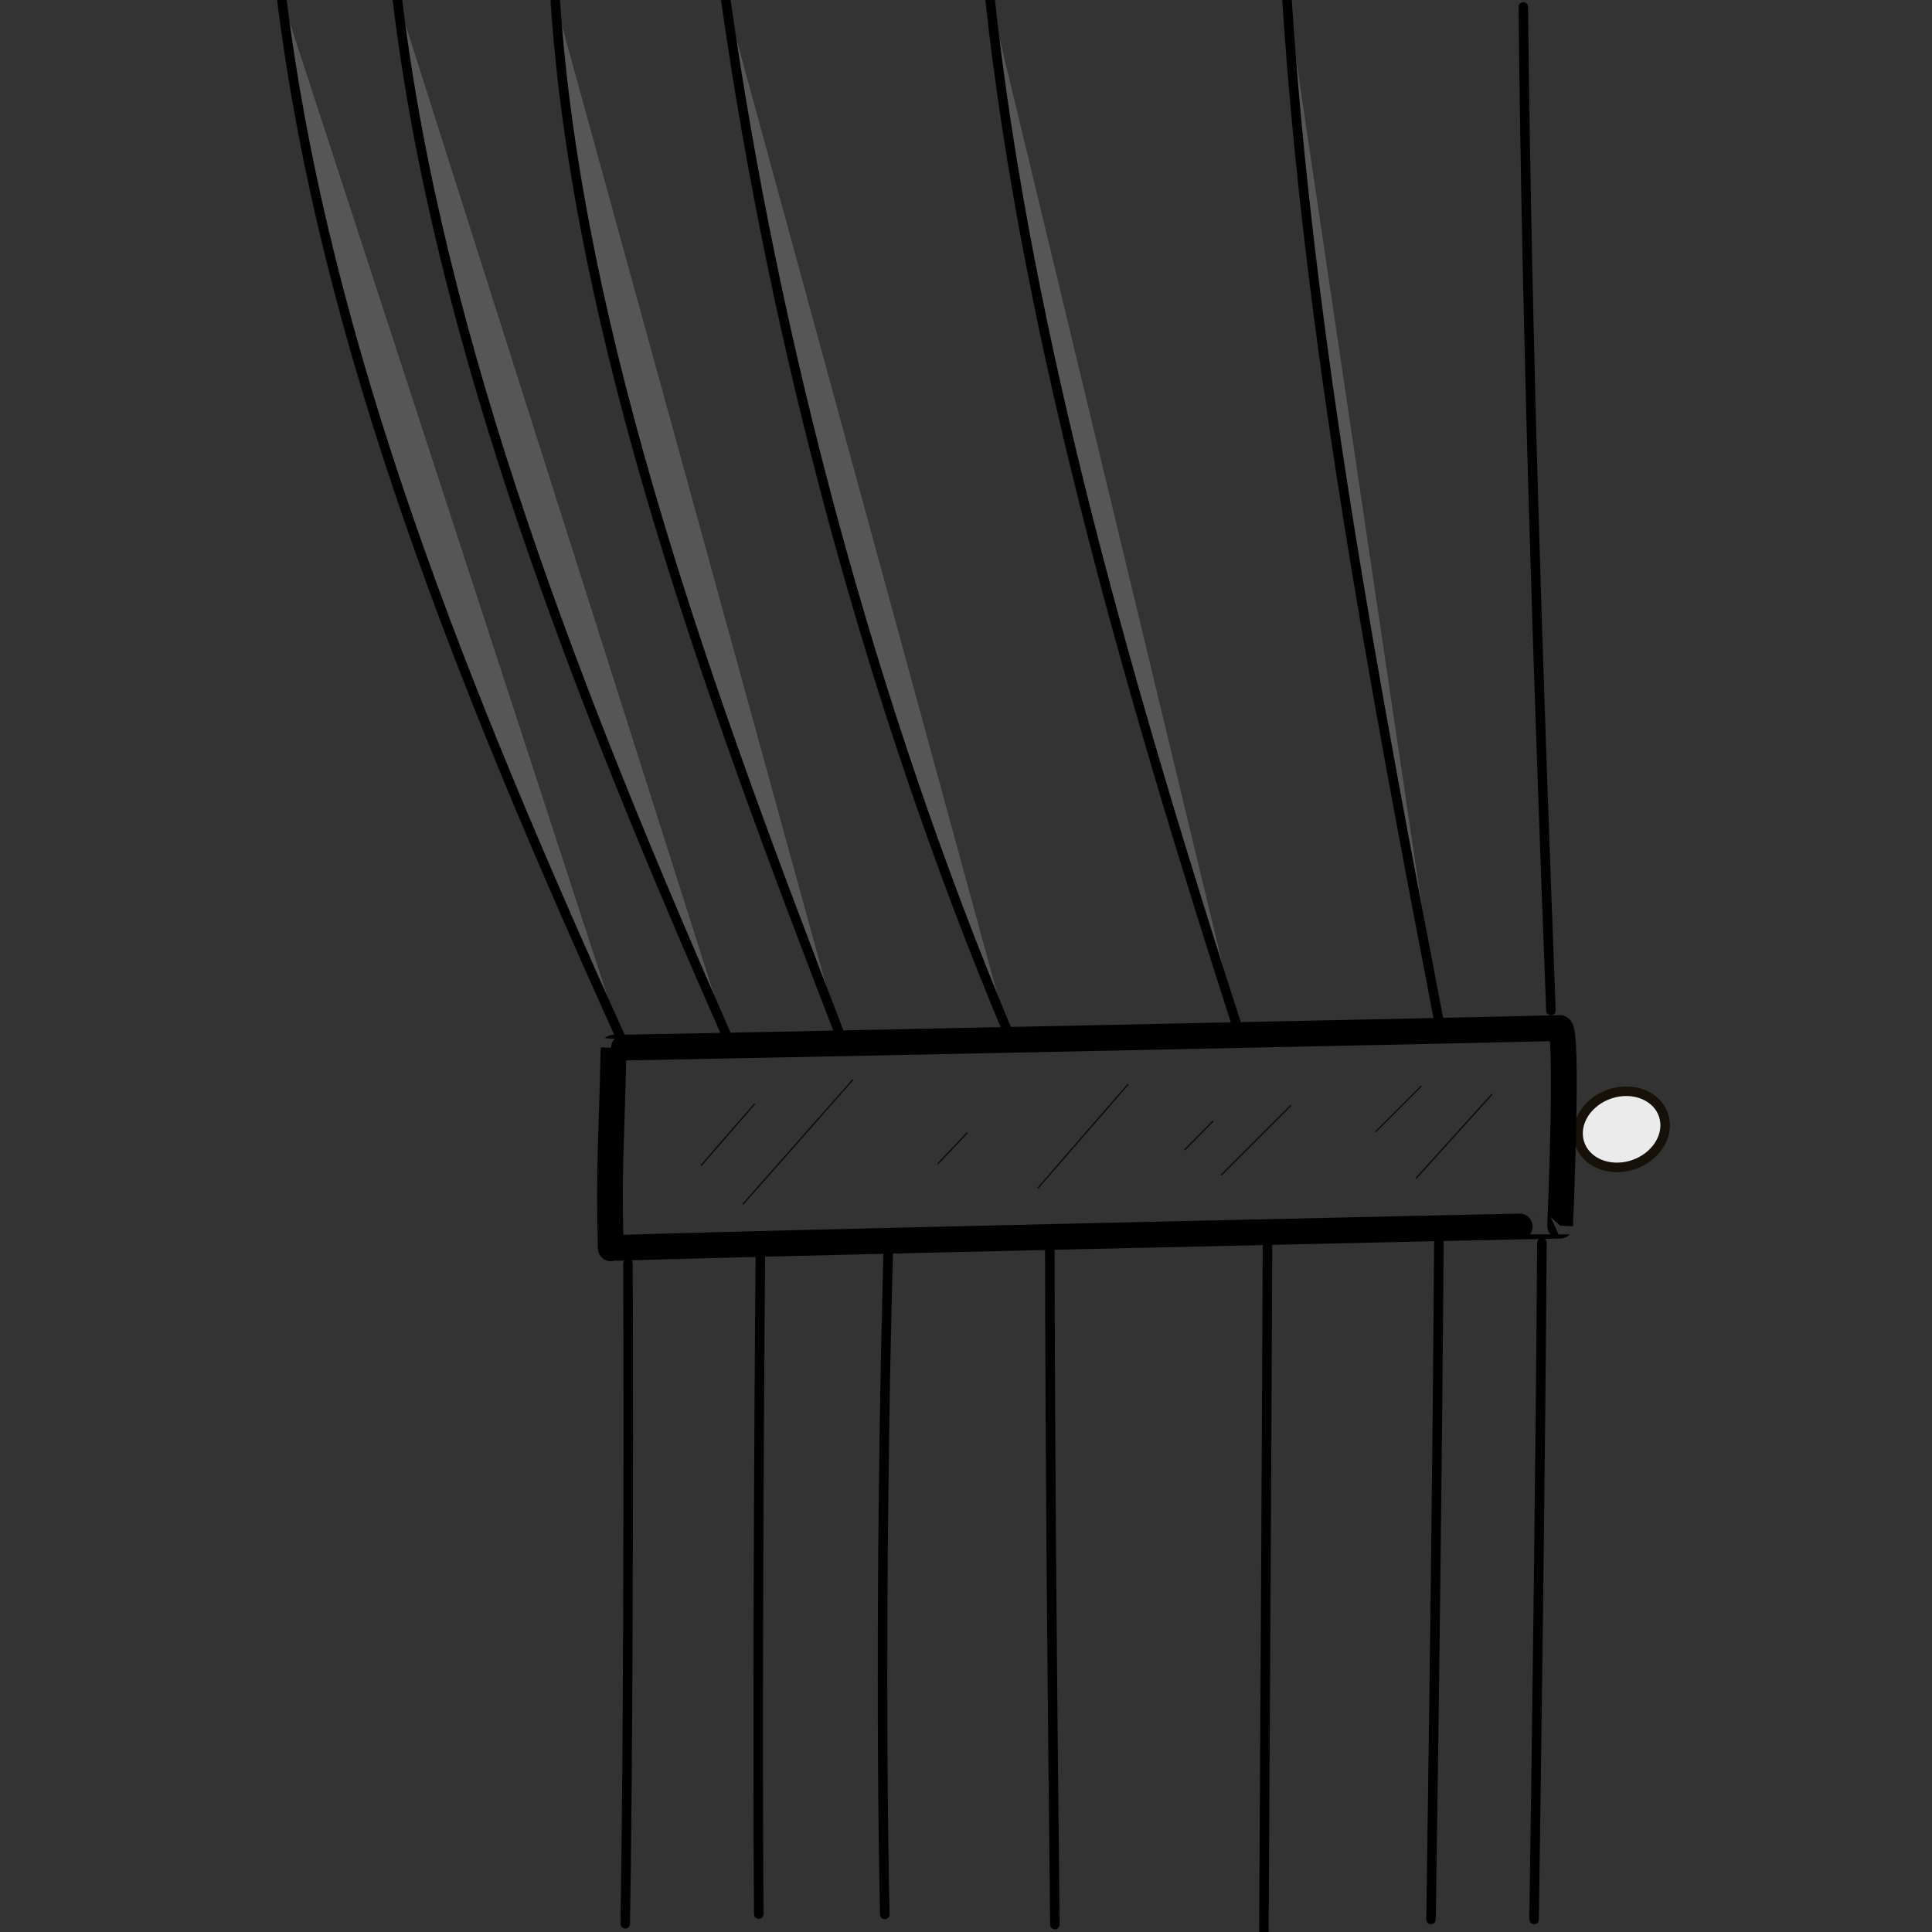<?xml version="1.0" encoding="UTF-8" standalone="no"?><!DOCTYPE svg PUBLIC "-//W3C//DTD SVG 1.1//EN" "http://www.w3.org/Graphics/SVG/1.1/DTD/svg11.dtd"><svg width="100%" height="100%" viewBox="0 0 150 150" version="1.1" xmlns="http://www.w3.org/2000/svg" xmlns:xlink="http://www.w3.org/1999/xlink" xml:space="preserve" xmlns:serif="http://www.serif.com/" style="fill-rule:evenodd;clip-rule:evenodd;stroke-linecap:round;stroke-linejoin:round;stroke-miterlimit:1.5;"><rect x="0" y="0" width="150" height="150" fill="#333333" stroke="none"/><path d="M126.023,84.732c1.866,-0.116 3.326,1.111 3.258,2.739c-0.067,1.628 -1.637,3.043 -3.503,3.159c-1.865,0.116 -3.325,-1.111 -3.258,-2.739c0.068,-1.628 1.637,-3.043 3.503,-3.159Z" style="fill:#ebebeb;stroke:#151008;stroke-width:0.74px;"/><path d="M121.096,79.811c-0.654,0.066 -73.498,1.57 -73.458,1.534c-0.148,7.052 -0.397,9.335 -0.22,15.575c0.552,-0.159 73.733,-1.784 73.709,-1.758c-0,0 0.67,-15.423 -0.031,-15.351Z" style="fill:none;stroke:#000;stroke-width:2px;"/><path d="M58.575,85.723l-4.125,4.75" style="fill:none;stroke:#0b0b0b;stroke-width:0.1px;"/><path d="M66.2,83.848l-8.5,9.625" style="fill:none;stroke:#0b0b0b;stroke-width:0.1px;"/><path d="M75.075,87.973l-2.25,2.375" style="fill:none;stroke:#0b0b0b;stroke-width:0.1px;"/><path d="M87.557,84.219l-6.964,8.008" style="fill:none;stroke:#0b0b0b;stroke-width:0.1px;"/><path d="M100.2,85.848l-5.375,5.375" style="fill:none;stroke:#0b0b0b;stroke-width:0.1px;"/><path d="M94.166,87.056l-2.182,2.209" style="fill:none;stroke:#0b0b0b;stroke-width:0.1px;"/><path d="M115.825,84.973l-5.875,6.5" style="fill:none;stroke:#0b0b0b;stroke-width:0.1px;"/><path d="M110.325,84.348l-3.5,3.5" style="fill:none;stroke:#0b0b0b;stroke-width:0.1px;"/><path d="M30.849,-0.084c3.171,26.694 14.179,54.588 25.656,80.686" style="fill:#737373;fill-opacity:0.56;stroke:#000;stroke-width:0.74px;"/><path d="M21.862,-0.2c3.366,27.33 14.31,54.168 26.393,80.899" style="fill:#737373;fill-opacity:0.56;stroke:#000;stroke-width:0.74px;"/><path d="M43.115,0.124c1.75,26.031 12.018,54.076 22.008,79.976" style="fill:#737373;fill-opacity:0.56;stroke:#000;stroke-width:0.74px;"/><path d="M56.355,0.027c3.751,26.447 11.194,54.582 21.86,80.024" style="fill:#737373;fill-opacity:0.56;stroke:#000;stroke-width:0.74px;"/><path d="M76.863,-0.099c2.88,26.583 11.044,54.49 19.271,80.058" style="fill:#737373;fill-opacity:0.56;stroke:#000;stroke-width:0.74px;"/><path d="M99.9,-0.338c1.696,26.501 6.866,53.911 11.775,79.394" style="fill:#737373;fill-opacity:0.56;stroke:#000;stroke-width:0.74px;"/><path d="M118.267,0.537c0.291,26.604 1.174,52.339 2.146,77.912" style="fill:#737373;fill-opacity:0.56;stroke:#000;stroke-width:0.74px;"/><path d="M68.965,97.145c-0.462,16.304 -0.587,36.717 -0.27,51.491" style="fill:#595959;fill-opacity:0.56;stroke:#000;stroke-width:0.74px;"/><path d="M59.039,96.842c-0.144,16.949 -0.228,39.383 -0.128,51.765" style="fill:#595959;fill-opacity:0.56;stroke:#000;stroke-width:0.74px;"/><path d="M48.758,98.091c0.056,16.786 -0.002,39.005 -0.215,51.266" style="fill:#595959;fill-opacity:0.56;stroke:#000;stroke-width:0.74px;"/><path d="M98.407,96.732c-0.076,18.206 -0.177,35.816 -0.282,53.314" style="fill:#595959;fill-opacity:0.56;stroke:#000;stroke-width:0.74px;"/><path d="M81.506,96.355c0.03,18.123 0.202,35.653 0.396,53.072" style="fill:#595959;fill-opacity:0.56;stroke:#000;stroke-width:0.74px;"/><path d="M111.714,96.488c-0.126,17.942 -0.359,35.295 -0.608,52.54" style="fill:#595959;fill-opacity:0.56;stroke:#000;stroke-width:0.74px;"/><path d="M119.714,96.488c-0.126,17.942 -0.359,35.295 -0.608,52.54" style="fill:#595959;fill-opacity:0.56;stroke:#000;stroke-width:0.74px;"/></svg>